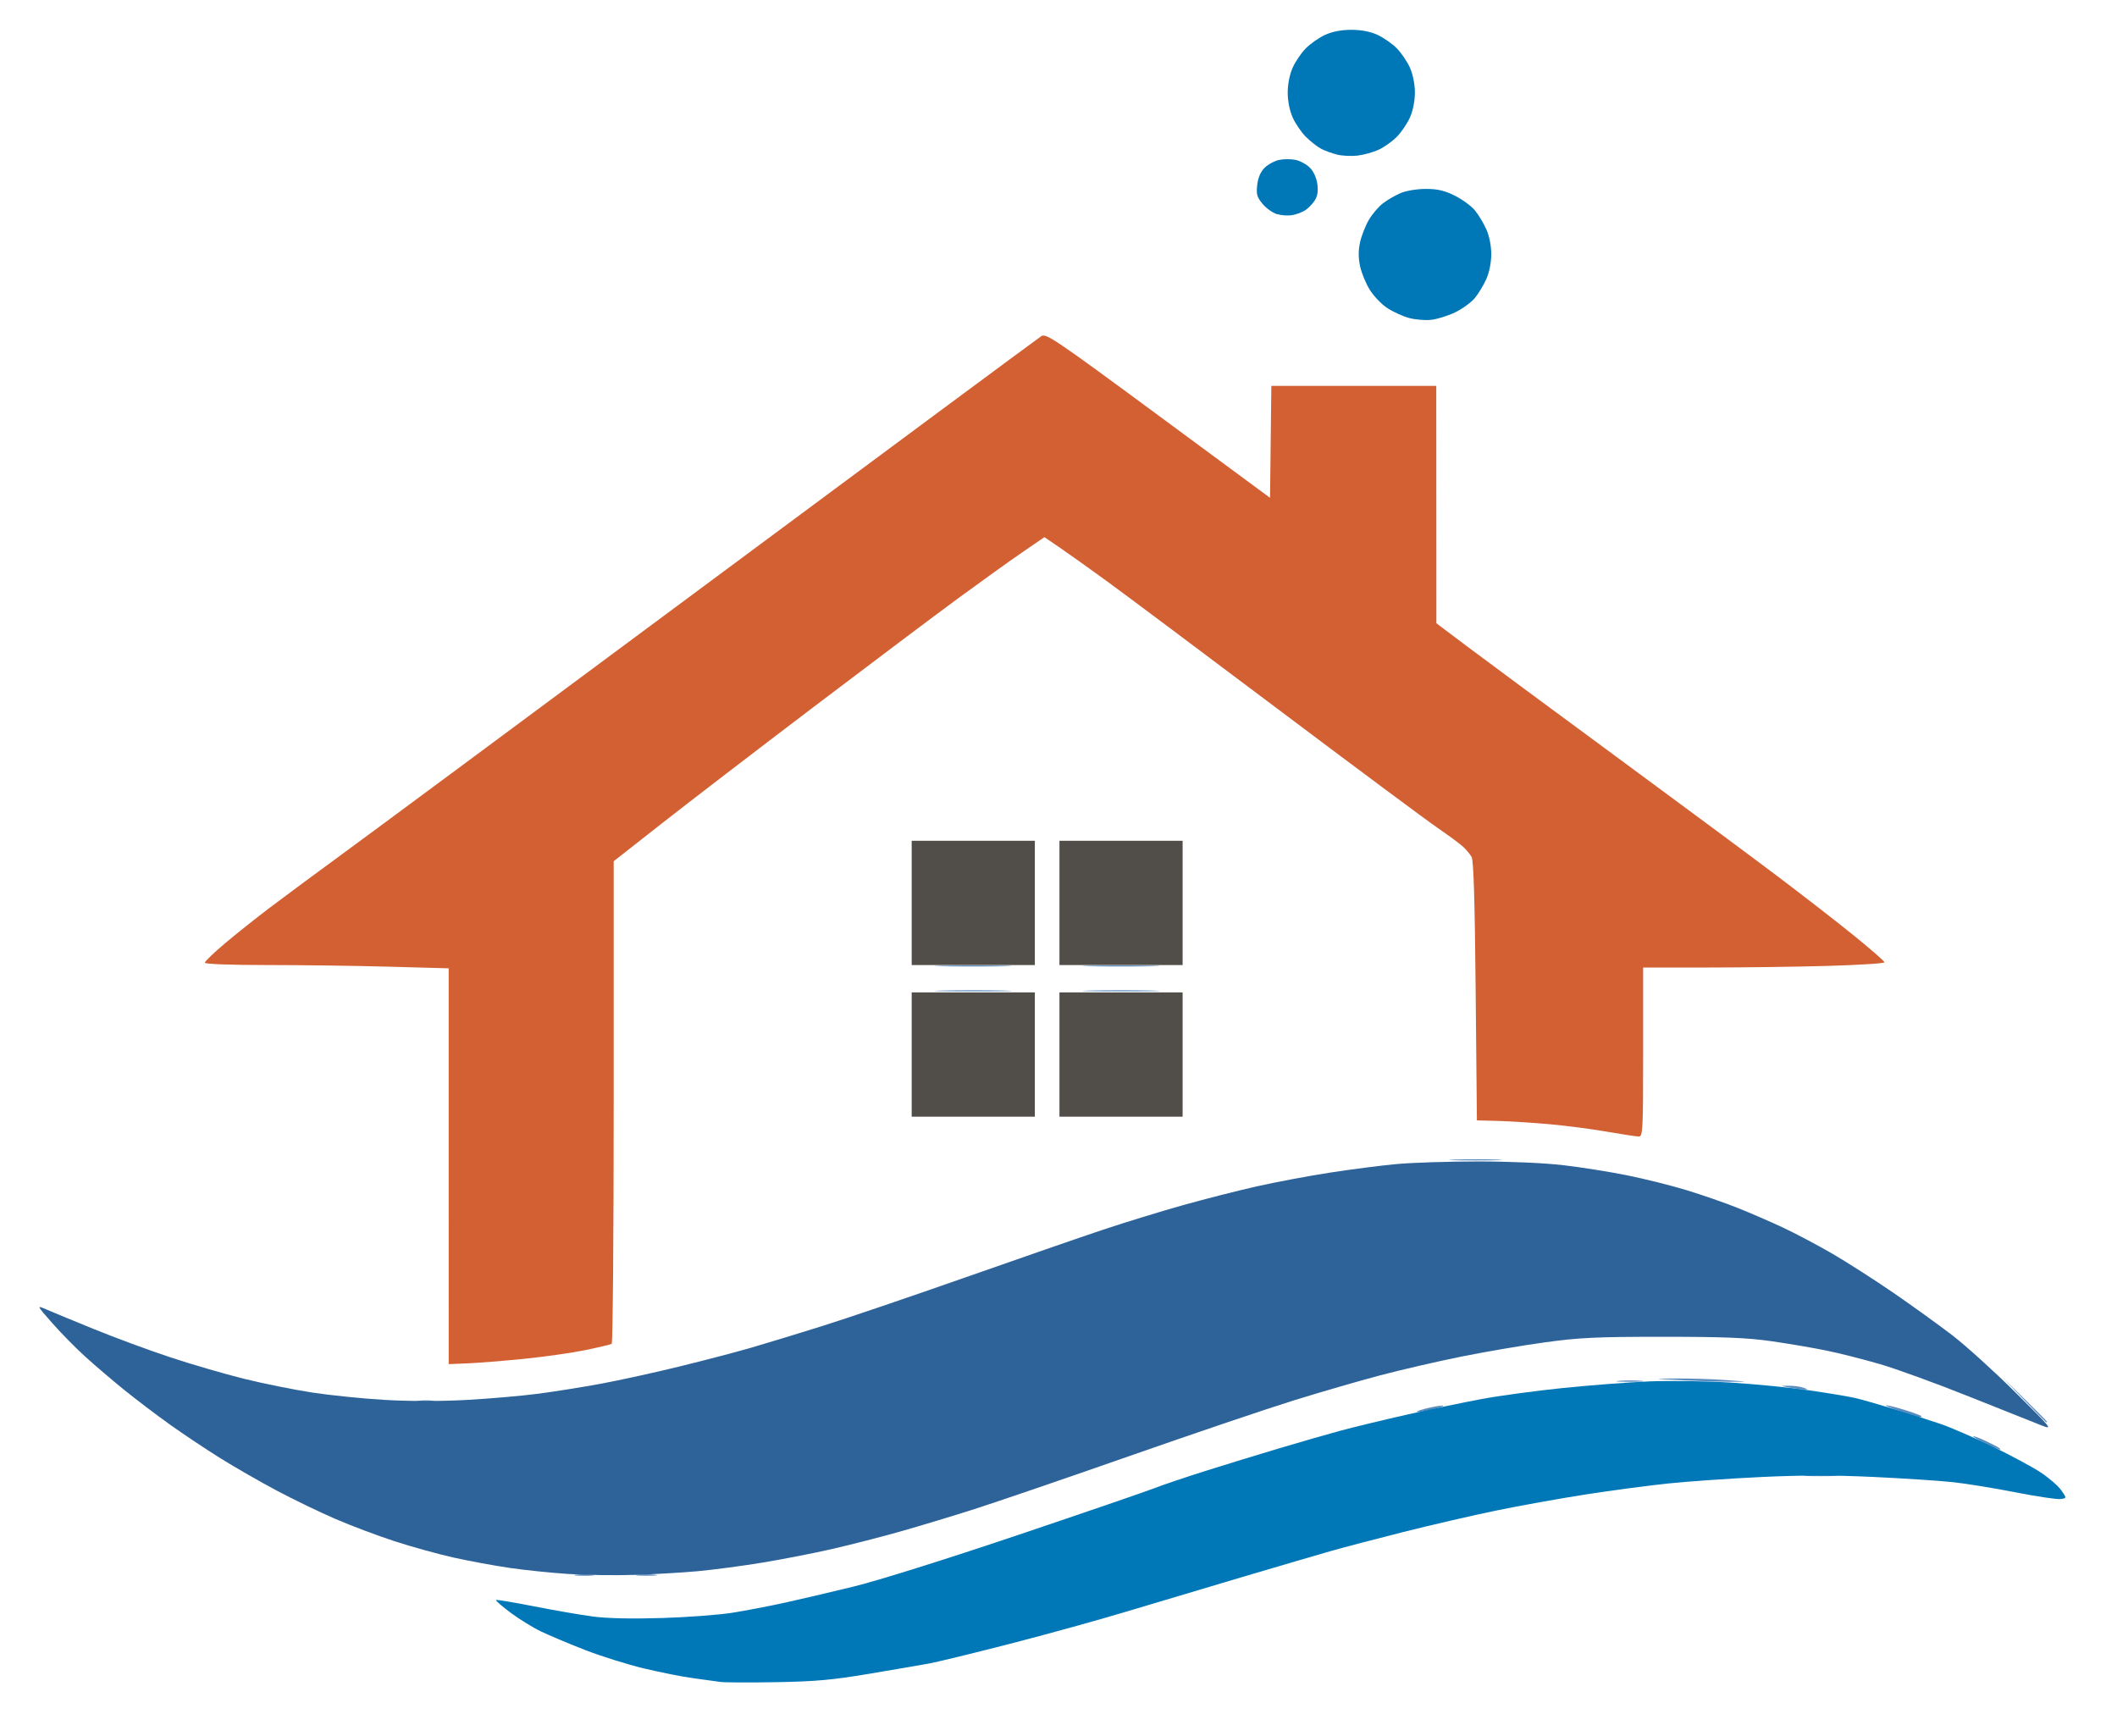 <?xml version="1.0" encoding="UTF-8" standalone="no"?>
<!-- Created with Inkscape (http://www.inkscape.org/) -->

<svg
   width="500"
   height="410"
   viewBox="0 0 132.292 108.479"
   version="1.1"
   id="svg5"
   xml:space="preserve"
   sodipodi:docname="logo.svg"
   inkscape:version="1.2.2 (732a01da63, 2022-12-09)"
   xmlns:inkscape="http://www.inkscape.org/namespaces/inkscape"
   xmlns:sodipodi="http://sodipodi.sourceforge.net/DTD/sodipodi-0.dtd"
   xmlns="http://www.w3.org/2000/svg"
   xmlns:svg="http://www.w3.org/2000/svg"><sodipodi:namedview
     id="namedview7"
     pagecolor="#ffffff"
     bordercolor="#000000"
     borderopacity="0.25"
     inkscape:showpageshadow="2"
     inkscape:pageopacity="0.0"
     inkscape:pagecheckerboard="0"
     inkscape:deskcolor="#d1d1d1"
     inkscape:document-units="mm"
     showgrid="false"
     inkscape:zoom="1.1893044"
     inkscape:cx="427.98126"
     inkscape:cy="355.67009"
     inkscape:window-width="1920"
     inkscape:window-height="1129"
     inkscape:window-x="-8"
     inkscape:window-y="-8"
     inkscape:window-maximized="1"
     inkscape:current-layer="layer1" /><defs
     id="defs2" /><g
     inkscape:label="Слой 1"
     inkscape:groupmode="layer"
     id="layer1"><g
       id="g908"
       transform="translate(-0.89,-0.222)"><path
         style="fill:#5b8cc0;stroke-width:0.155"
         d="m 36.893,98.625 c 0.275,-0.034 0.725,-0.034 1,0 0.275,0.034 0.05,0.063 -0.5,0.063 -0.55,0 -0.775,-0.028 -0.5,-0.063 z m 3.844,3.1e-4 c 0.273,-0.034 0.758,-0.035 1.077,-0.001 0.319,0.034 0.096,0.062 -0.497,0.062 -0.593,6.21e-4 -0.854,-0.027 -0.581,-0.061 z m 73.03,-6.216 c 0.487,-0.031 1.283,-0.031 1.77,0 0.487,0.031 0.088,0.056 -0.885,0.056 -0.973,0 -1.372,-0.025 -0.885,-0.056 z m 11.235,-1.977 c -0.444,-0.209 -0.808,-0.415 -0.808,-0.457 0,-0.043 0.35,0.086 0.778,0.286 0.428,0.2 0.82,0.407 0.872,0.459 0.052,0.052 0.065,0.094 0.03,0.094 -0.035,-7.77e-4 -0.428,-0.172 -0.872,-0.381 z m 2.344,-2.763 -1.382,-1.437 1.424,1.395 c 0.783,0.767 1.424,1.414 1.424,1.437 0,0.023 -0.019,0.042 -0.042,0.042 -0.023,0 -0.664,-0.647 -1.424,-1.437 z m -7.692,0.74 c -0.593,-0.197 -0.998,-0.366 -0.901,-0.375 0.097,-0.009 0.634,0.126 1.193,0.301 0.559,0.174 1.017,0.349 1.017,0.388 0,0.039 -0.052,0.065 -0.115,0.058 -0.064,-0.007 -0.6,-0.175 -1.193,-0.372 z M 89.951,88.249 c 0.423,-0.11 0.908,-0.198 1.077,-0.196 0.169,0.002 -0.038,0.093 -0.462,0.203 -0.423,0.11 -0.908,0.198 -1.077,0.196 -0.169,-0.002 0.038,-0.093 0.462,-0.203 z M 27.046,87.752 c 0.277,-0.035 0.692,-0.034 0.923,0.002 0.231,0.035 0.005,0.064 -0.503,0.063 -0.508,-9.32e-4 -0.697,-0.03 -0.42,-0.064 z M 112.728,86.932 c -0.616,-0.111 -0.616,-0.111 -0.077,-0.118 0.296,-0.004 0.712,0.049 0.923,0.118 0.297,0.096 0.315,0.123 0.077,0.118 -0.169,-0.004 -0.585,-0.057 -0.923,-0.118 z m -10.653,-0.425 c 0.405,-0.032 1.028,-0.032 1.385,9.32e-4 0.357,0.033 0.026,0.059 -0.736,0.058 -0.762,-4.66e-4 -1.054,-0.027 -0.649,-0.059 z m 3.804,-0.041 c -1.77,-0.093 -1.77,-0.093 -0.231,-0.106 0.846,-0.007 2.232,0.037 3.078,0.099 1.539,0.111 1.539,0.111 0.231,0.106 -0.719,-0.003 -2.105,-0.047 -3.078,-0.099 z M 91.759,72.682 c 0.741,-0.028 1.953,-0.028 2.693,0 0.741,0.028 0.135,0.052 -1.347,0.052 -1.481,0 -2.087,-0.023 -1.347,-0.052 z M 59.747,62.119 c 1.079,-0.027 2.845,-0.027 3.924,0 1.079,0.027 0.196,0.049 -1.962,0.049 -2.158,0 -3.041,-0.022 -1.962,-0.049 z m 9.234,0 c 1.079,-0.027 2.845,-0.027 3.925,0 1.079,0.027 0.196,0.049 -1.962,0.049 -2.158,0 -3.041,-0.022 -1.962,-0.049 z m -9.234,-1.553 c 1.079,-0.027 2.845,-0.027 3.924,0 1.079,0.027 0.196,0.049 -1.962,0.049 -2.158,0 -3.041,-0.022 -1.962,-0.049 z m 9.234,0 c 1.079,-0.027 2.845,-0.027 3.925,0 1.079,0.027 0.196,0.049 -1.962,0.049 -2.158,0 -3.041,-0.022 -1.962,-0.049 z"
         id="path918" /><path
         style="fill:#d36032;stroke-width:0.155"
         d="m 28.928,73.097 v -12.366 l -3.719,-0.103 c -2.045,-0.056 -5.473,-0.103 -7.618,-0.103 -2.36,0 -3.9,-0.058 -3.9,-0.148 0,-0.081 0.571,-0.629 1.27,-1.217 0.698,-0.588 1.962,-1.594 2.809,-2.234 0.846,-0.641 2.959,-2.204 4.694,-3.473 1.735,-1.269 12.161,-8.995 23.168,-17.167 11.007,-8.173 20.157,-14.95 20.334,-15.061 0.295,-0.186 0.873,0.205 7.305,4.951 l 6.984,5.154 0.041,-3.498 0.041,-3.498 h 5.153 5.153 l 0.004,7.417 0.004,7.417 1.881,1.417 c 1.035,0.78 5.136,3.813 9.115,6.742 3.978,2.929 8.572,6.333 10.209,7.566 1.636,1.233 3.835,2.939 4.886,3.791 1.051,0.853 1.911,1.604 1.911,1.671 0,0.067 -1.569,0.167 -3.488,0.223 -1.918,0.056 -5.312,0.102 -7.541,0.102 h -4.054 v 5.281 c 0,4.926 -0.018,5.281 -0.269,5.28 -0.148,-6.21e-4 -1.055,-0.138 -2.016,-0.305 -0.961,-0.167 -2.588,-0.378 -3.617,-0.469 -1.028,-0.091 -2.459,-0.181 -3.178,-0.2 l -1.308,-0.034 -0.077,-8.077 C 93.051,56.449 92.976,53.989 92.85,53.77 92.752,53.599 92.51,53.309 92.312,53.126 92.113,52.943 91.397,52.415 90.72,51.951 90.043,51.488 85.541,48.14 80.716,44.51 75.892,40.881 71.078,37.281 70.02,36.511 68.962,35.741 67.66,34.813 67.126,34.449 l -0.971,-0.662 -1.415,0.971 c -0.778,0.534 -2.557,1.81 -3.954,2.835 -1.397,1.025 -5.46,4.08 -9.029,6.788 -3.569,2.709 -7.846,5.989 -9.503,7.29 l -3.014,2.366 v 15.041 c 0,8.272 -0.056,15.076 -0.125,15.119 -0.069,0.043 -0.813,0.219 -1.654,0.392 -0.841,0.173 -2.568,0.418 -3.838,0.545 -1.27,0.127 -2.845,0.253 -3.501,0.281 l -1.193,0.05 z"
         id="path916" /><path
         style="fill:#0077b7;stroke-width:0.155"
         d="m 45.935,105.325 c -0.254,-0.036 -1.016,-0.14 -1.693,-0.231 -0.677,-0.091 -2.074,-0.367 -3.105,-0.613 -1.03,-0.247 -2.693,-0.768 -3.694,-1.158 -1.001,-0.39 -2.236,-0.909 -2.744,-1.153 -0.508,-0.244 -1.363,-0.771 -1.9,-1.172 -0.537,-0.401 -0.948,-0.757 -0.914,-0.792 0.035,-0.035 1.098,0.141 2.362,0.39 1.264,0.25 2.922,0.537 3.684,0.638 0.891,0.119 2.427,0.153 4.309,0.096 1.608,-0.049 3.604,-0.198 4.436,-0.333 0.831,-0.134 2.286,-0.413 3.232,-0.62 0.946,-0.207 2.898,-0.664 4.337,-1.017 1.516,-0.371 5.819,-1.721 10.234,-3.21 4.19,-1.413 8.034,-2.733 8.542,-2.931 0.508,-0.199 1.928,-0.679 3.155,-1.067 1.227,-0.388 3.305,-1.026 4.617,-1.417 1.312,-0.391 3.043,-0.89 3.848,-1.108 0.804,-0.218 2.674,-0.67 4.155,-1.005 1.481,-0.335 3.594,-0.776 4.694,-0.98 1.1,-0.204 3.386,-0.514 5.079,-0.687 1.693,-0.174 4.117,-0.359 5.387,-0.413 1.27,-0.053 3.551,-0.02 5.07,0.074 1.519,0.094 3.735,0.313 4.925,0.486 1.19,0.173 2.475,0.386 2.856,0.475 0.381,0.088 1.489,0.404 2.462,0.701 0.973,0.297 2.283,0.716 2.909,0.931 0.627,0.215 2.081,0.847 3.232,1.405 1.151,0.558 2.508,1.289 3.016,1.626 0.508,0.337 1.081,0.835 1.273,1.108 0.349,0.496 0.349,0.496 -0.055,0.547 -0.223,0.028 -1.488,-0.162 -2.812,-0.422 -1.324,-0.26 -3.082,-0.545 -3.906,-0.634 -0.825,-0.089 -3.058,-0.235 -4.962,-0.325 -2.459,-0.117 -4.493,-0.116 -7.016,0.004 -1.954,0.093 -4.569,0.274 -5.811,0.404 -1.242,0.13 -3.574,0.44 -5.182,0.69 -1.608,0.25 -4.136,0.705 -5.617,1.012 -1.481,0.307 -4.078,0.908 -5.771,1.335 -1.693,0.428 -3.701,0.955 -4.463,1.171 -0.762,0.217 -3.255,0.947 -5.54,1.624 -2.285,0.677 -5.575,1.659 -7.31,2.182 -1.735,0.524 -5.006,1.427 -7.268,2.009 -2.262,0.581 -4.513,1.13 -5.002,1.22 -0.489,0.09 -2.17,0.379 -3.736,0.642 -2.336,0.393 -3.386,0.488 -5.848,0.531 -1.651,0.029 -3.209,0.023 -3.463,-0.013 z M 88.92,20.085 c -0.398,-0.111 -1.007,-0.392 -1.355,-0.624 -0.348,-0.232 -0.832,-0.74 -1.076,-1.129 -0.244,-0.389 -0.517,-1.052 -0.607,-1.473 -0.114,-0.538 -0.115,-0.985 -7.7e-4,-1.499 0.089,-0.403 0.333,-1.027 0.542,-1.387 0.209,-0.36 0.607,-0.83 0.885,-1.044 0.278,-0.214 0.778,-0.504 1.112,-0.645 0.344,-0.145 1.023,-0.257 1.567,-0.257 0.729,-3.89e-4 1.162,0.099 1.801,0.415 0.463,0.229 1.029,0.639 1.258,0.913 0.229,0.273 0.555,0.811 0.725,1.196 0.187,0.425 0.308,1.034 0.308,1.553 0,0.519 -0.121,1.129 -0.308,1.553 -0.17,0.384 -0.496,0.923 -0.725,1.196 -0.229,0.273 -0.777,0.671 -1.217,0.884 -0.441,0.213 -1.113,0.424 -1.493,0.469 -0.381,0.045 -1.018,-0.009 -1.415,-0.12 z m -8.229,-6.481 c -0.268,-0.079 -0.674,-0.367 -0.901,-0.641 -0.351,-0.421 -0.402,-0.601 -0.337,-1.182 0.05,-0.447 0.208,-0.818 0.454,-1.066 0.208,-0.209 0.613,-0.433 0.902,-0.497 0.288,-0.064 0.758,-0.066 1.044,-0.005 0.286,0.061 0.689,0.282 0.896,0.491 0.227,0.23 0.41,0.634 0.462,1.022 0.06,0.451 0.01,0.757 -0.168,1.031 -0.139,0.214 -0.408,0.488 -0.597,0.609 -0.189,0.121 -0.552,0.256 -0.806,0.3 -0.254,0.044 -0.681,0.016 -0.949,-0.064 z M 84.444,9.881 C 84.123,9.802 83.673,9.638 83.443,9.516 83.213,9.395 82.789,9.062 82.501,8.777 82.213,8.492 81.838,7.944 81.668,7.56 81.48,7.135 81.359,6.526 81.359,6.007 c 0,-0.52 0.121,-1.128 0.309,-1.553 0.17,-0.384 0.545,-0.935 0.833,-1.223 0.288,-0.288 0.831,-0.664 1.205,-0.835 0.444,-0.202 1.011,-0.311 1.627,-0.311 0.616,0 1.184,0.108 1.627,0.311 0.375,0.171 0.917,0.546 1.205,0.835 0.288,0.288 0.663,0.839 0.833,1.223 0.188,0.425 0.309,1.034 0.309,1.553 0,0.52 -0.121,1.128 -0.309,1.553 -0.17,0.384 -0.545,0.935 -0.833,1.223 -0.288,0.288 -0.801,0.65 -1.14,0.803 -0.339,0.153 -0.927,0.315 -1.308,0.359 -0.381,0.044 -0.955,0.016 -1.275,-0.063 z"
         id="path914" /><path
         style="fill:#2e6399;stroke-width:0.155"
         d="M 36.441,98.579 C 35.367,98.51 33.705,98.339 32.747,98.199 31.79,98.06 30.21,97.768 29.236,97.551 28.263,97.334 26.601,96.874 25.543,96.529 24.484,96.184 22.822,95.558 21.849,95.137 20.875,94.717 19.233,93.924 18.199,93.375 17.166,92.827 15.573,91.912 14.66,91.343 13.747,90.773 12.316,89.818 11.48,89.221 10.645,88.623 9.365,87.651 8.636,87.061 7.907,86.471 6.821,85.544 6.223,85.001 5.625,84.459 4.693,83.512 4.153,82.897 3.171,81.779 3.171,81.779 3.776,82.042 c 0.333,0.145 1.679,0.701 2.991,1.236 1.312,0.535 3.466,1.33 4.787,1.766 1.321,0.437 3.382,1.037 4.58,1.334 1.198,0.297 3.115,0.684 4.261,0.86 1.145,0.176 3.203,0.385 4.572,0.463 1.514,0.087 3.51,0.087 5.092,-3.11e-4 1.431,-0.079 3.442,-0.253 4.468,-0.388 1.026,-0.135 2.801,-0.418 3.943,-0.63 1.143,-0.211 3.345,-0.695 4.894,-1.075 1.549,-0.38 3.557,-0.906 4.463,-1.169 0.906,-0.263 2.894,-0.869 4.417,-1.346 1.524,-0.477 5.54,-1.842 8.926,-3.032 3.386,-1.19 7.285,-2.541 8.664,-3.001 1.379,-0.46 3.63,-1.151 5.002,-1.535 1.372,-0.384 3.449,-0.913 4.617,-1.175 1.168,-0.262 3.211,-0.646 4.54,-0.852 1.329,-0.207 3.213,-0.448 4.187,-0.537 0.973,-0.089 3.259,-0.162 5.08,-0.162 1.949,-3.1e-4 4.132,0.095 5.31,0.232 1.1,0.128 2.898,0.413 3.995,0.634 1.098,0.221 2.782,0.642 3.742,0.936 0.961,0.294 2.383,0.788 3.16,1.098 0.777,0.31 2.048,0.86 2.823,1.223 0.775,0.363 2.16,1.095 3.078,1.627 0.918,0.532 2.639,1.633 3.824,2.447 1.185,0.814 2.846,2.011 3.692,2.66 0.845,0.649 2.611,2.247 3.925,3.551 2.366,2.35 2.38,2.369 1.618,2.072 -0.423,-0.165 -2.444,-0.97 -4.49,-1.789 -2.046,-0.819 -4.56,-1.734 -5.586,-2.032 -1.026,-0.298 -2.538,-0.68 -3.359,-0.848 -0.821,-0.168 -2.359,-0.429 -3.417,-0.58 -1.508,-0.215 -2.971,-0.274 -6.772,-0.274 -4.171,-1.1e-4 -5.203,0.049 -7.387,0.349 -1.397,0.192 -3.751,0.594 -5.233,0.894 -1.481,0.3 -3.754,0.825 -5.05,1.167 -1.296,0.342 -3.708,1.042 -5.36,1.554 -1.652,0.512 -6.27,2.075 -10.263,3.473 -3.993,1.398 -8.368,2.895 -9.722,3.328 -1.354,0.432 -3.432,1.061 -4.617,1.396 -1.185,0.336 -3.09,0.825 -4.232,1.088 -1.143,0.263 -3.117,0.65 -4.386,0.859 -1.27,0.209 -3.105,0.453 -4.078,0.541 -0.973,0.088 -2.739,0.191 -3.925,0.229 -1.185,0.038 -3.033,0.012 -4.107,-0.056 z"
         id="path912" /><path
         style="fill:#514d49;stroke-width:0.155"
         d="m 57.862,66.118 v -3.883 h 3.848 3.848 v 3.883 3.883 h -3.848 -3.848 z m 9.234,0 v -3.883 h 3.848 3.848 v 3.883 3.883 h -3.848 -3.848 z m -9.234,-9.475 v -3.883 h 3.848 3.848 v 3.883 3.883 h -3.848 -3.848 z m 9.234,0 v -3.883 h 3.848 3.848 v 3.883 3.883 h -3.848 -3.848 z"
         id="path910" /></g></g></svg>
